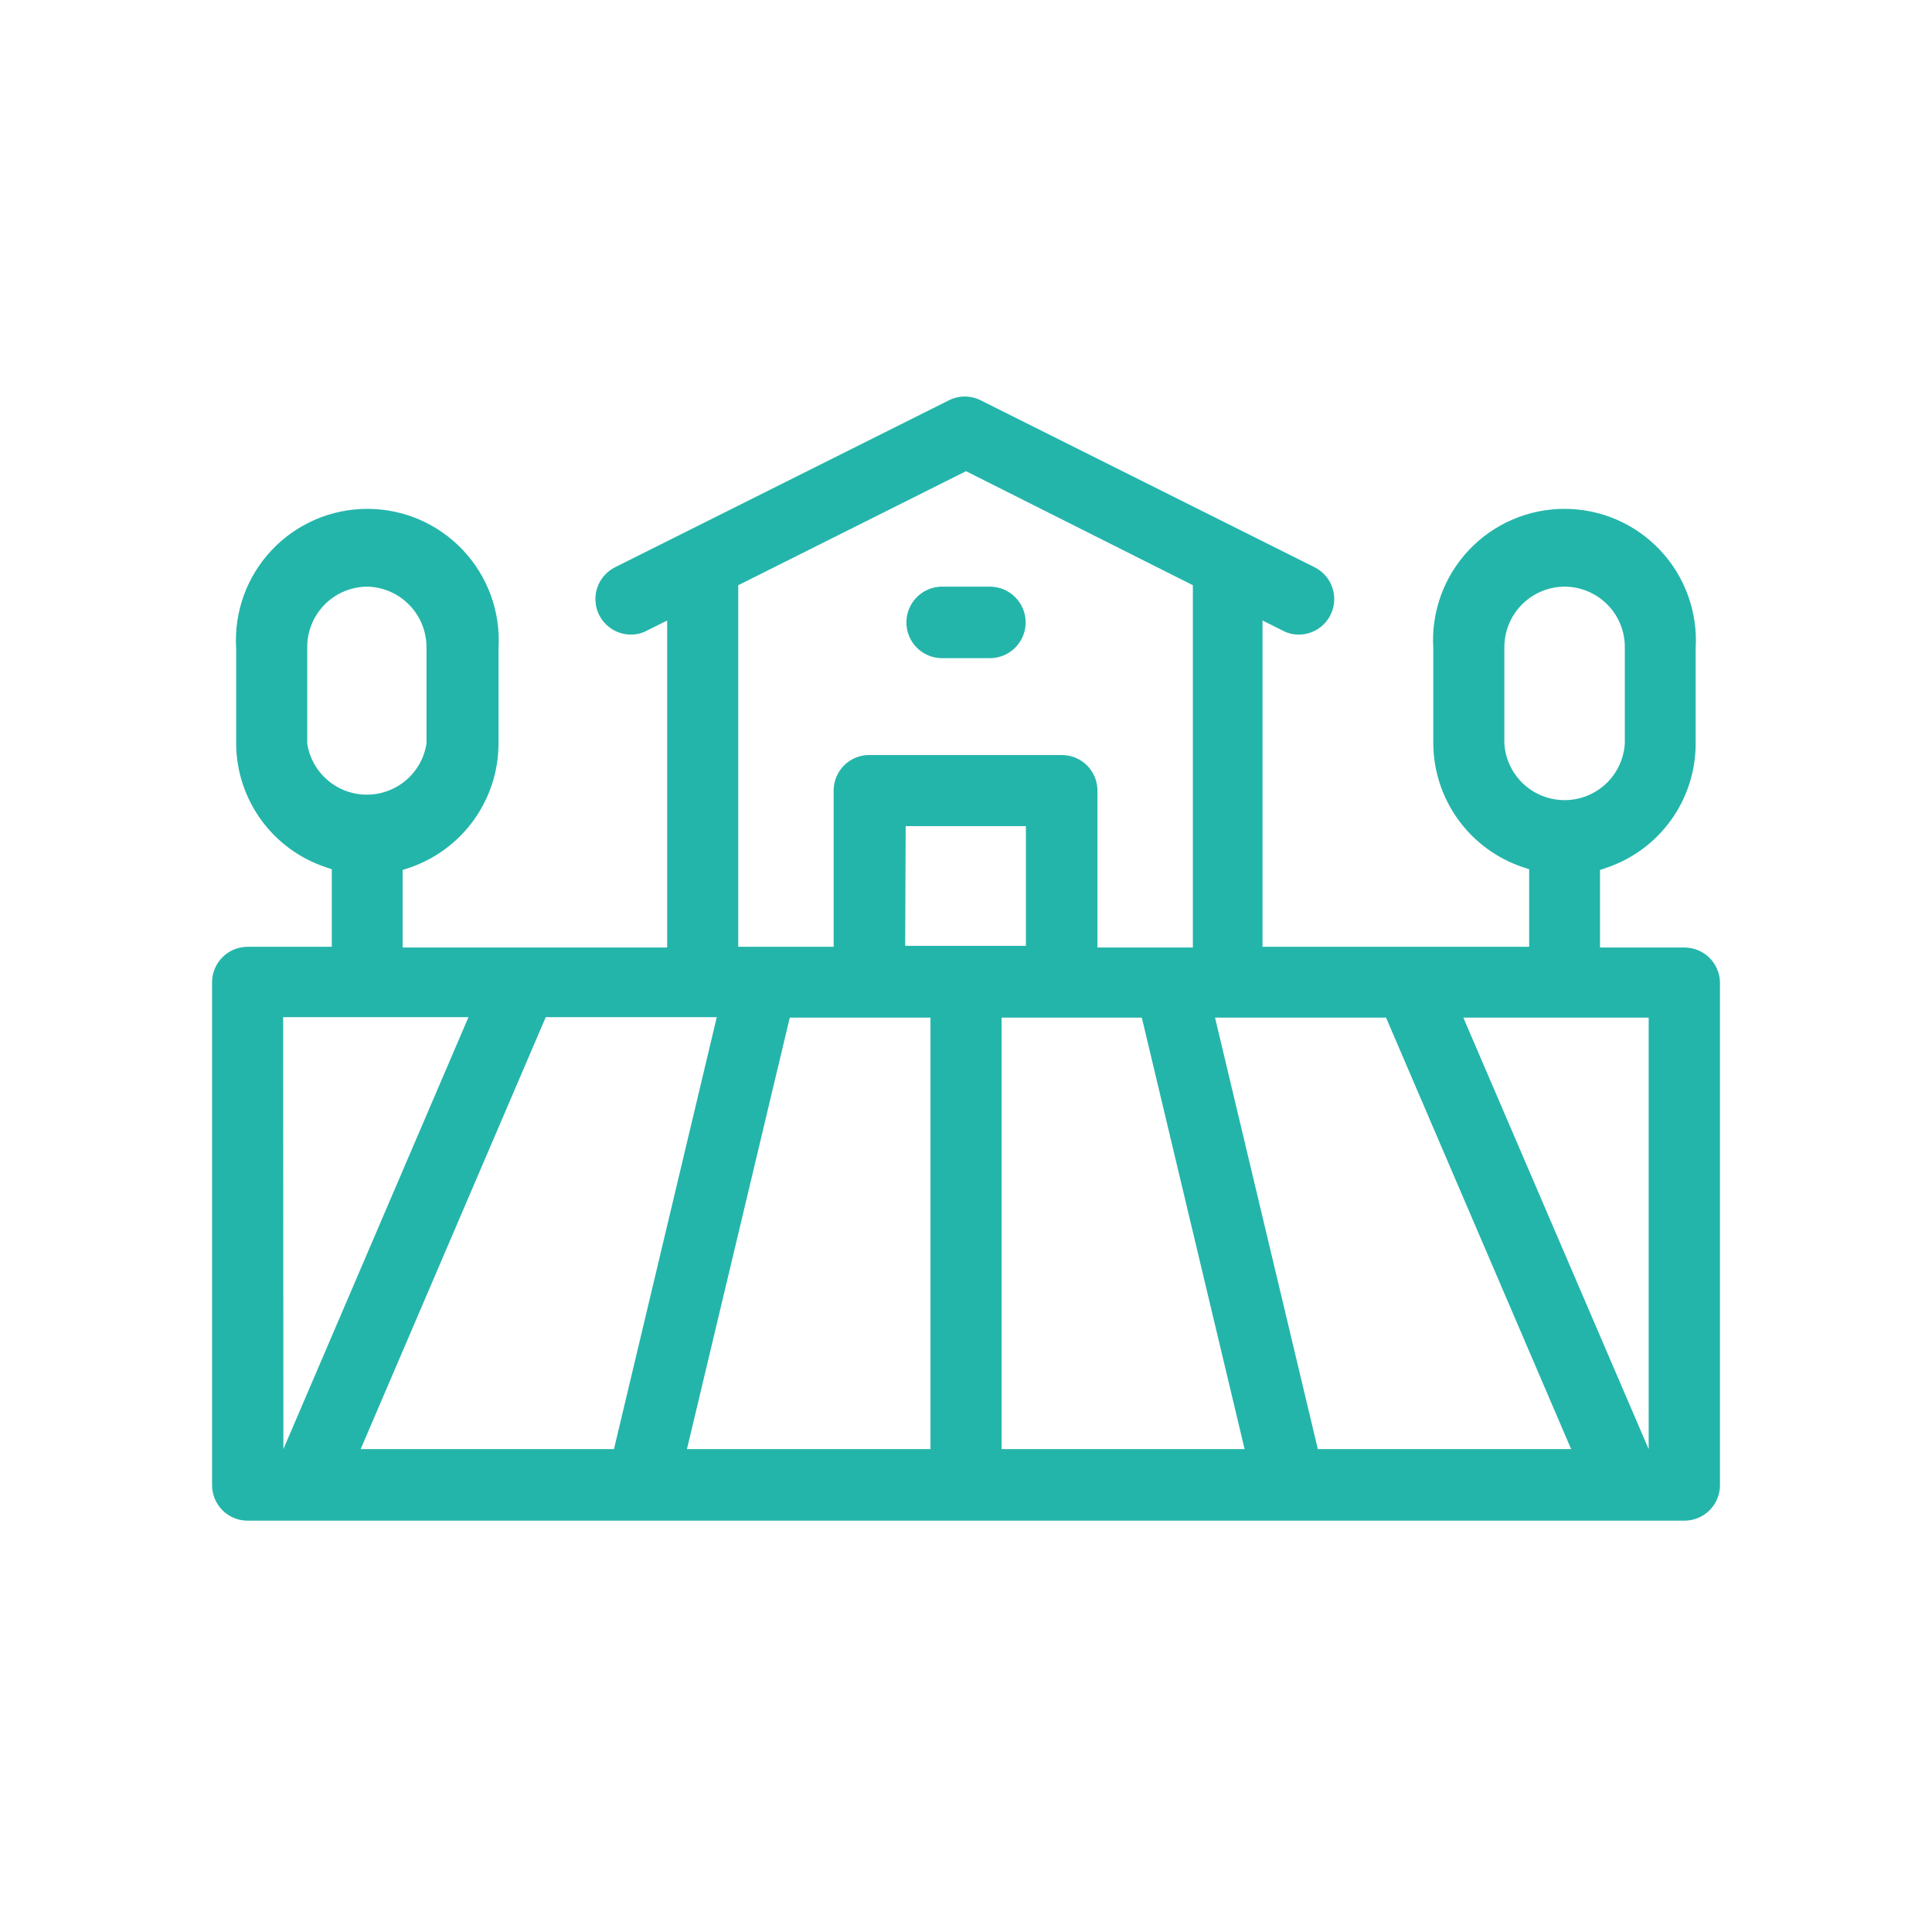 <svg width="81" height="81" viewBox="0 0 81 81" fill="none" xmlns="http://www.w3.org/2000/svg">
<path d="M10.381 63.755C9.985 63.755 9.606 63.598 9.327 63.319C9.048 63.039 8.891 62.66 8.891 62.265V41.175C8.893 40.782 9.051 40.406 9.331 40.128C9.61 39.851 9.987 39.695 10.381 39.695H13.911V36.445L13.651 36.355C12.563 35.992 11.616 35.297 10.944 34.368C10.271 33.439 9.906 32.322 9.901 31.175V27.175C9.855 26.425 9.964 25.674 10.22 24.967C10.476 24.261 10.874 23.614 11.389 23.067C11.904 22.519 12.526 22.083 13.216 21.785C13.905 21.487 14.649 21.334 15.401 21.334C16.152 21.334 16.896 21.487 17.586 21.785C18.276 22.083 18.897 22.519 19.412 23.067C19.927 23.614 20.325 24.261 20.581 24.967C20.837 25.674 20.946 26.425 20.901 27.175V31.175C20.898 32.327 20.535 33.448 19.863 34.383C19.19 35.317 18.242 36.018 17.151 36.385L16.881 36.475V39.725H27.971V26.015L27.111 26.445C26.907 26.552 26.68 26.607 26.451 26.605C26.116 26.605 25.791 26.492 25.528 26.284C25.265 26.076 25.08 25.786 25.003 25.46C24.925 25.134 24.96 24.791 25.101 24.488C25.242 24.184 25.482 23.936 25.781 23.785L39.781 16.785C39.988 16.68 40.218 16.625 40.451 16.625C40.684 16.625 40.913 16.68 41.121 16.785L55.121 23.785C55.42 23.936 55.659 24.184 55.8 24.488C55.941 24.791 55.976 25.134 55.899 25.46C55.821 25.786 55.636 26.076 55.373 26.284C55.111 26.492 54.786 26.605 54.451 26.605C54.221 26.607 53.994 26.552 53.791 26.445L52.931 26.015V39.695H64.111V36.445L63.841 36.355C62.754 35.989 61.809 35.294 61.137 34.365C60.465 33.437 60.099 32.322 60.091 31.175V27.175C60.045 26.425 60.154 25.674 60.41 24.967C60.666 24.261 61.064 23.614 61.579 23.067C62.094 22.519 62.716 22.083 63.406 21.785C64.096 21.487 64.839 21.334 65.591 21.334C66.342 21.334 67.086 21.487 67.776 21.785C68.466 22.083 69.087 22.519 69.602 23.067C70.118 23.614 70.515 24.261 70.771 24.967C71.027 25.674 71.136 26.425 71.091 27.175V31.175C71.091 32.327 70.73 33.45 70.056 34.386C69.383 35.321 68.433 36.02 67.341 36.385L67.081 36.475V39.725H70.611C71.001 39.723 71.376 39.873 71.657 40.144C71.937 40.415 72.1 40.785 72.111 41.175V62.265C72.111 62.66 71.954 63.039 71.674 63.319C71.395 63.598 71.016 63.755 70.621 63.755H10.381ZM55.251 60.755H65.871L58.111 42.665H50.941L55.251 60.755ZM41.991 60.755H52.181L47.871 42.665H41.991V60.755ZM28.801 60.755H39.011V42.665H33.111L28.801 60.755ZM15.121 60.755H25.741L30.051 42.645H22.881L15.121 60.755ZM69.121 60.755V42.665H61.351L69.121 60.755ZM11.881 60.755L19.641 42.645H11.871L11.881 60.755ZM44.501 31.655C44.7 31.653 44.899 31.69 45.084 31.766C45.269 31.841 45.437 31.953 45.578 32.095C45.719 32.237 45.83 32.406 45.904 32.591C45.978 32.777 46.015 32.975 46.011 33.175V39.725H50.011V24.535L40.501 19.755L30.951 24.535V39.695H34.951V33.175C34.946 32.972 34.984 32.77 35.061 32.582C35.137 32.393 35.252 32.223 35.397 32.08C35.542 31.938 35.715 31.827 35.905 31.754C36.095 31.681 36.297 31.647 36.501 31.655H44.501ZM37.951 39.655H43.011V34.635H37.971L37.951 39.655ZM65.601 24.595C65.264 24.597 64.932 24.665 64.622 24.795C64.313 24.926 64.032 25.117 63.797 25.357C63.561 25.597 63.376 25.881 63.251 26.193C63.127 26.506 63.065 26.839 63.071 27.175V31.175C63.111 31.817 63.395 32.42 63.864 32.861C64.333 33.301 64.952 33.546 65.596 33.546C66.239 33.546 66.858 33.301 67.328 32.861C67.797 32.42 68.08 31.817 68.121 31.175V27.175C68.127 26.84 68.067 26.506 67.944 26.194C67.82 25.882 67.636 25.598 67.401 25.358C67.166 25.117 66.886 24.926 66.577 24.796C66.268 24.665 65.936 24.597 65.601 24.595ZM15.401 24.595C15.065 24.597 14.733 24.665 14.424 24.796C14.115 24.926 13.835 25.117 13.6 25.358C13.366 25.598 13.181 25.882 13.058 26.194C12.934 26.506 12.874 26.84 12.881 27.175V31.175C12.973 31.772 13.276 32.316 13.735 32.708C14.193 33.101 14.777 33.317 15.381 33.317C15.984 33.317 16.568 33.101 17.026 32.708C17.485 32.316 17.788 31.772 17.881 31.175V27.175C17.891 26.505 17.637 25.858 17.172 25.374C16.708 24.891 16.071 24.611 15.401 24.595ZM39.501 27.595C39.103 27.595 38.721 27.437 38.44 27.156C38.159 26.875 38.001 26.493 38.001 26.095C38.001 25.698 38.159 25.316 38.44 25.035C38.721 24.753 39.103 24.595 39.501 24.595H41.501C41.898 24.595 42.28 24.753 42.561 25.035C42.843 25.316 43.001 25.698 43.001 26.095C43.001 26.493 42.843 26.875 42.561 27.156C42.28 27.437 41.898 27.595 41.501 27.595H39.501Z" fill="#24B5AA"/>
</svg>
